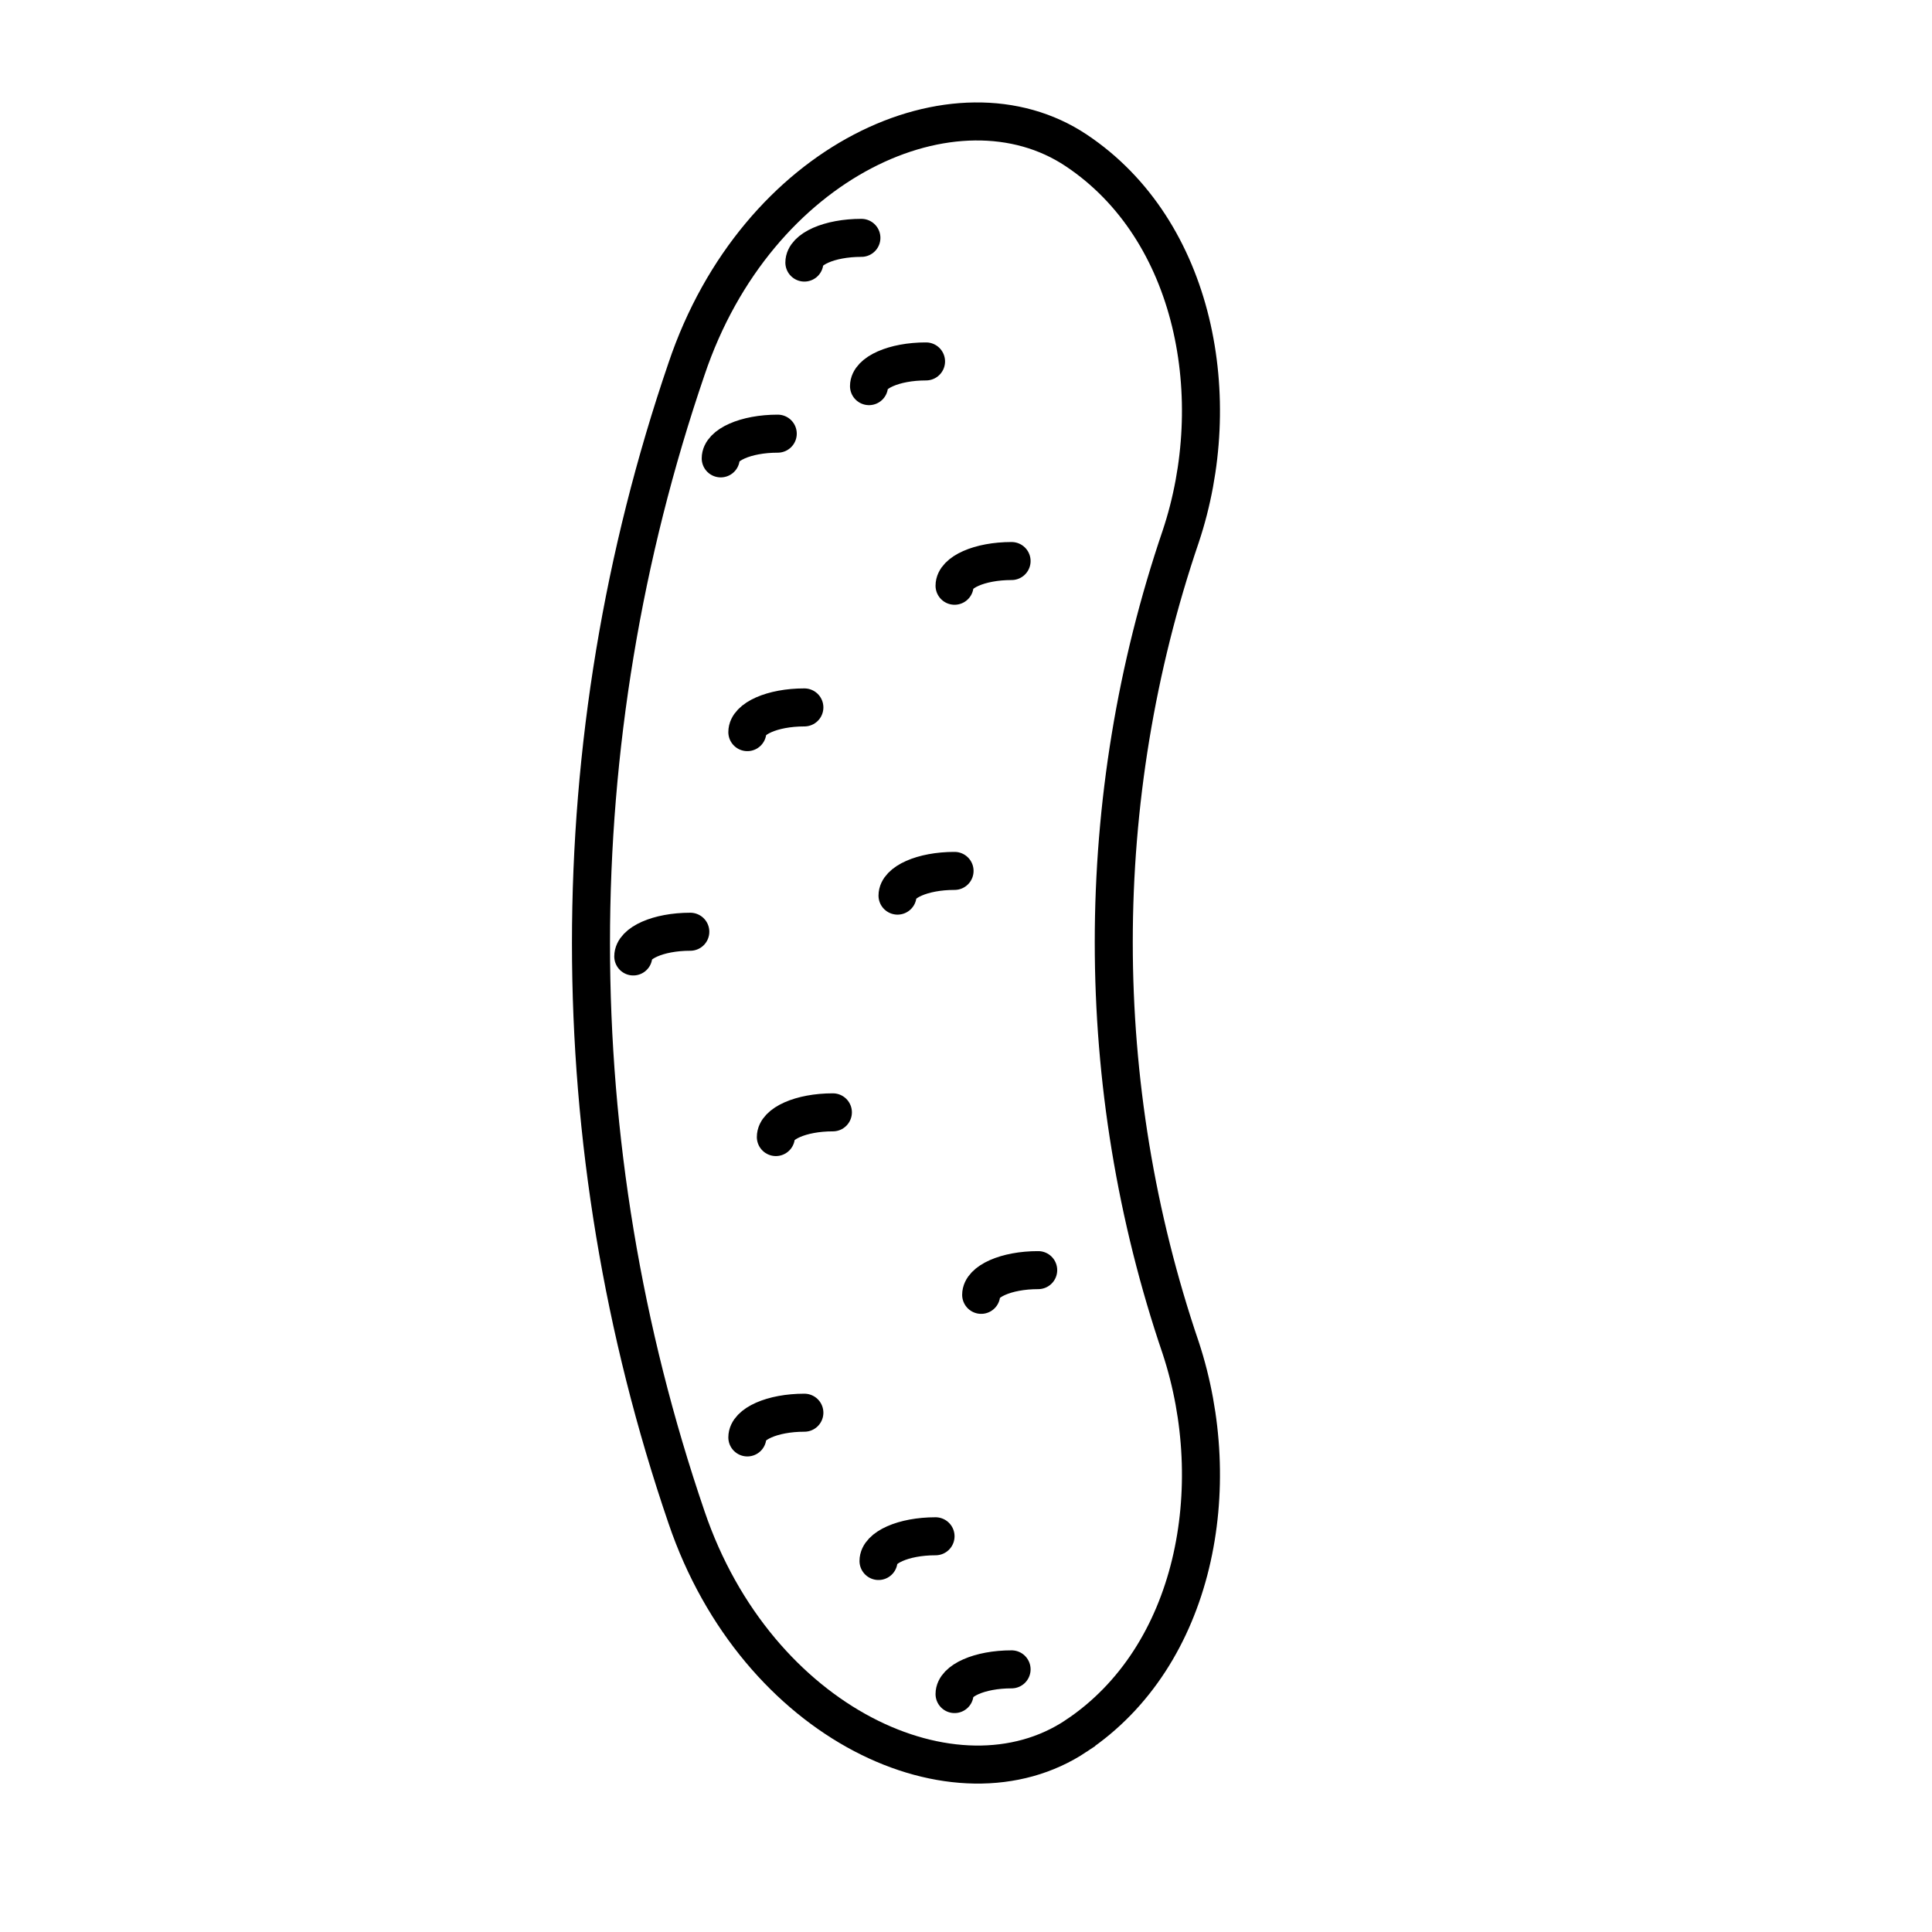 <?xml version="1.0" encoding="UTF-8"?>
<!-- Uploaded to: ICON Repo, www.svgrepo.com, Generator: ICON Repo Mixer Tools -->
<svg width="800px" height="800px" version="1.1" viewBox="144 144 512 512" xmlns="http://www.w3.org/2000/svg">
 <defs>
  <clipPath id="a">
   <path d="m158 148.09h447v503.81h-447z"/>
  </clipPath>
 </defs>
 <g clip-path="url(#a)">
  <path transform="matrix(5.038 0 0 5.038 148.09 148.09)" d="m55.8 90.5c-6.3 4.2-16.8-0.6-20.5-11.501-6.7-19.6-6.7-40.8 0-60.4 3.7-11 14.2-15.7 20.5-11.5s7.9 13.1 5.5 20.3c-4.7 13.8-4.7 28.9 0 42.7 2.4 7.301 0.8 16.201-5.5 20.401z" fill="none" stroke="#000000" stroke-miterlimit="10" stroke-width="2"/>
 </g>
 <path transform="matrix(5.038 0 0 5.038 148.09 148.09)" d="m44.9 19.5c0-0.7 1.3-1.3 3-1.3" fill="none" stroke="#000000" stroke-linecap="round" stroke-linejoin="round" stroke-miterlimit="10" stroke-width="2"/>
 <path transform="matrix(5.038 0 0 5.038 148.09 148.09)" d="m41.5 13c0-0.7 1.3-1.3 3-1.3" fill="none" stroke="#000000" stroke-linecap="round" stroke-linejoin="round" stroke-miterlimit="10" stroke-width="2"/>
 <path transform="matrix(5.038 0 0 5.038 148.09 148.09)" d="m37.1 23.3c0-0.7 1.3-1.3 3-1.3" fill="none" stroke="#000000" stroke-linecap="round" stroke-linejoin="round" stroke-miterlimit="10" stroke-width="2"/>
 <path transform="matrix(5.038 0 0 5.038 148.09 148.09)" d="m38.5 37.7c0-0.7 1.3-1.3 3-1.3" fill="none" stroke="#000000" stroke-linecap="round" stroke-linejoin="round" stroke-miterlimit="10" stroke-width="2"/>
 <path transform="matrix(5.038 0 0 5.038 148.09 148.09)" d="m32.5 49.5c0-0.7 1.3-1.3 3-1.3" fill="none" stroke="#000000" stroke-linecap="round" stroke-linejoin="round" stroke-miterlimit="10" stroke-width="2"/>
 <path transform="matrix(5.038 0 0 5.038 148.09 148.09)" d="m49.4 30c0-0.7 1.3-1.3 3-1.3" fill="none" stroke="#000000" stroke-linecap="round" stroke-linejoin="round" stroke-miterlimit="10" stroke-width="2"/>
 <path transform="matrix(5.038 0 0 5.038 148.09 148.09)" d="m46.4 46.3c0-0.7 1.3-1.3 3-1.3" fill="none" stroke="#000000" stroke-linecap="round" stroke-linejoin="round" stroke-miterlimit="10" stroke-width="2"/>
 <path transform="matrix(5.038 0 0 5.038 148.09 148.09)" d="m40 59c0-0.7 1.3-1.3 3-1.3" fill="none" stroke="#000000" stroke-linecap="round" stroke-linejoin="round" stroke-miterlimit="10" stroke-width="2"/>
 <path transform="matrix(5.038 0 0 5.038 148.09 148.09)" d="m38.5 74.8c0-0.7 1.3-1.3 3-1.3" fill="none" stroke="#000000" stroke-linecap="round" stroke-linejoin="round" stroke-miterlimit="10" stroke-width="2"/>
 <path transform="matrix(5.038 0 0 5.038 148.09 148.09)" d="m50.8 67.3c0-0.7 1.3-1.3 3-1.3" fill="none" stroke="#000000" stroke-linecap="round" stroke-linejoin="round" stroke-miterlimit="10" stroke-width="2"/>
 <path transform="matrix(5.038 0 0 5.038 148.09 148.09)" d="m49.4 88.3c0-0.7 1.3-1.3 3-1.3" fill="none" stroke="#000000" stroke-linecap="round" stroke-linejoin="round" stroke-miterlimit="10" stroke-width="2"/>
 <path transform="matrix(5.038 0 0 5.038 148.09 148.09)" d="m45.4 81.3c0-0.7 1.3-1.3 3-1.3" fill="none" stroke="#000000" stroke-linecap="round" stroke-linejoin="round" stroke-miterlimit="10" stroke-width="2"/>
</svg>